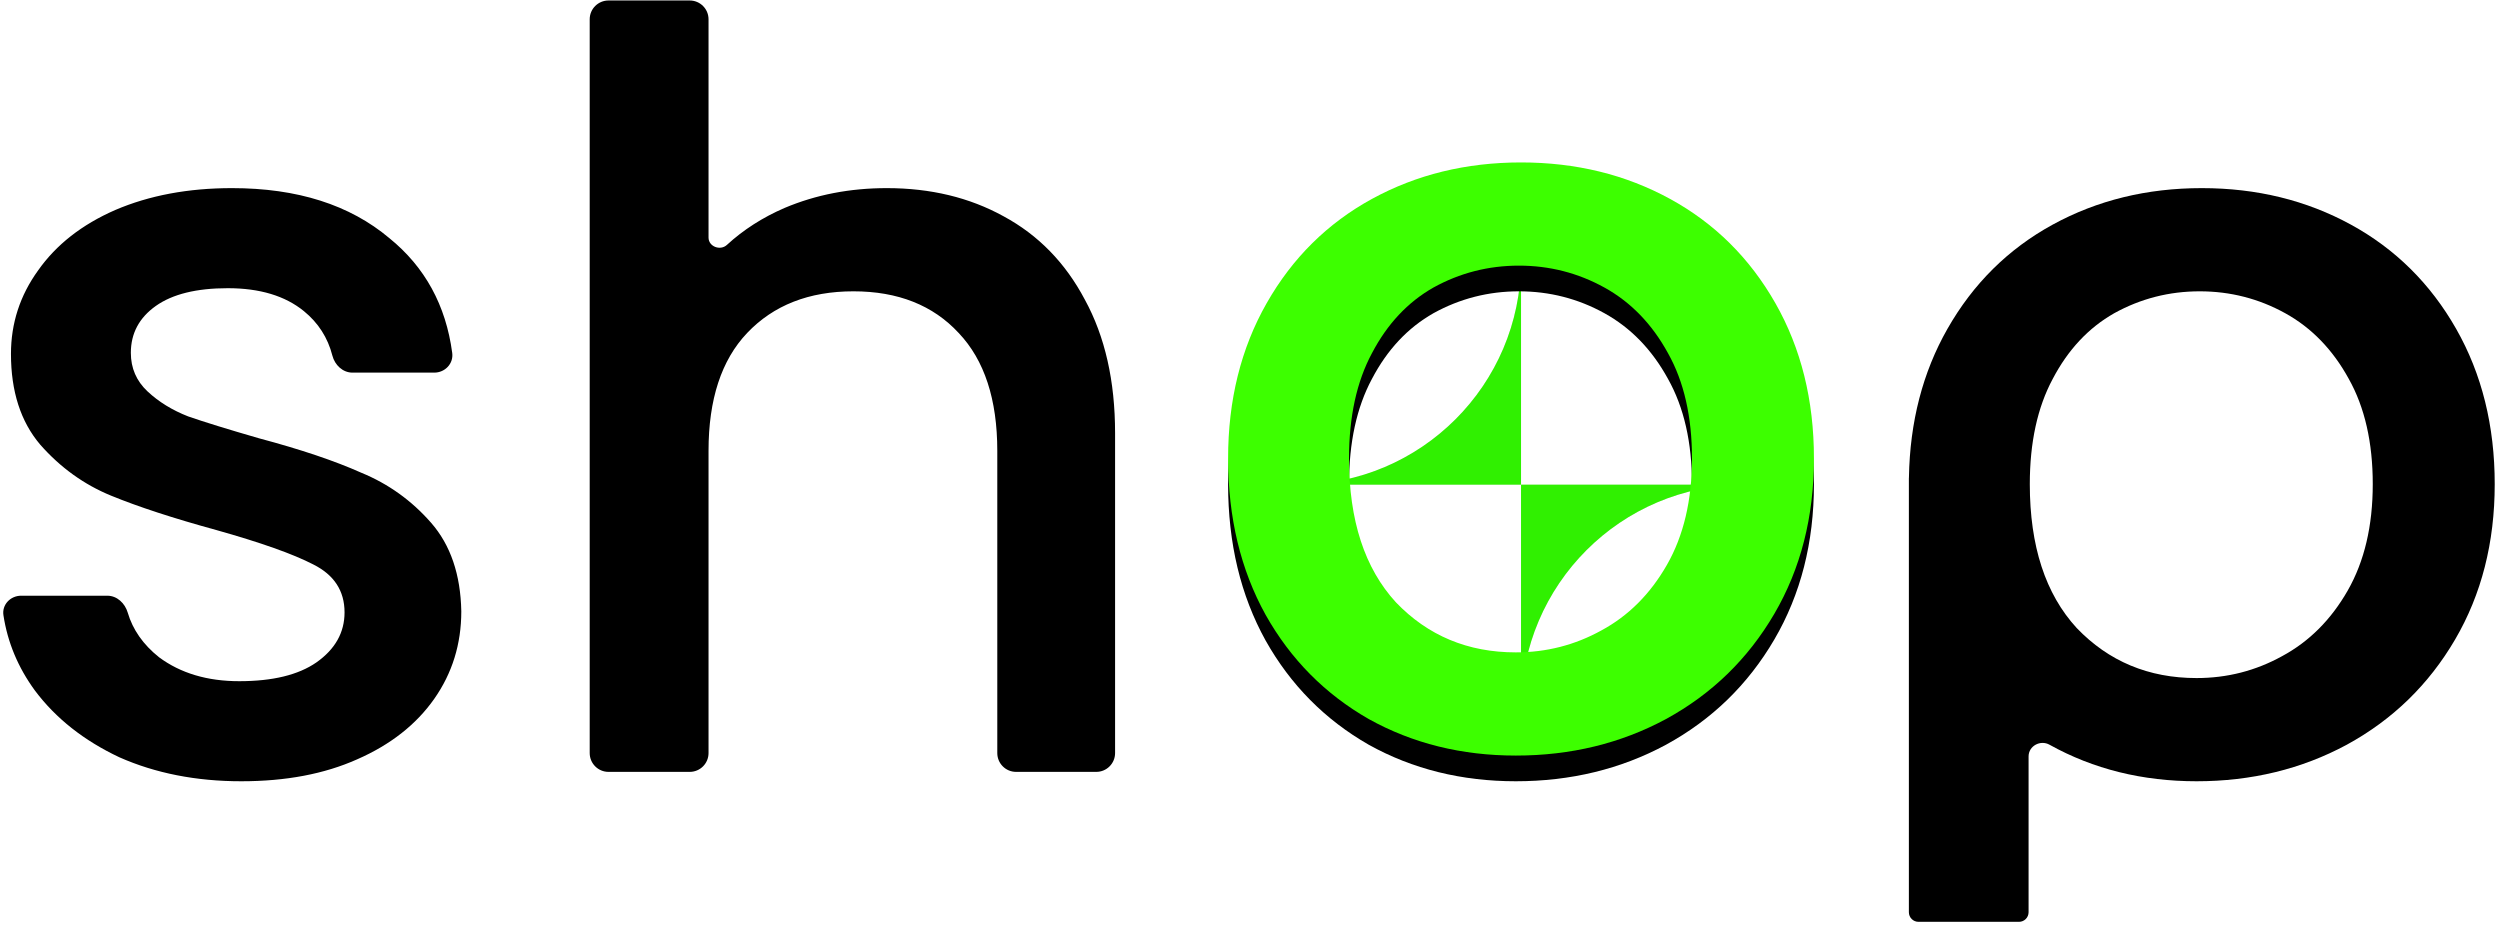 <svg width="331" height="123" viewBox="0 0 331 123" fill="none" xmlns="http://www.w3.org/2000/svg">
<path d="M201.384 93.672L201.384 64.173L230.883 64.173C214.616 64.216 201.437 77.405 201.384 93.672Z" fill="#E5E5E5"/>
<path d="M201.384 93.672L201.384 64.173L230.883 64.173C214.616 64.216 201.437 77.405 201.384 93.672Z" fill="#30F001"/>
<path d="M201.384 34.675L201.384 64.173L171.886 64.173C188.153 64.13 201.332 50.942 201.384 34.675Z" fill="#E5E5E5"/>
<path d="M201.384 34.675L201.384 64.173L171.886 64.173C188.153 64.13 201.332 50.942 201.384 34.675Z" fill="#30F001"/>
<path d="M200.693 103.439C193.516 103.439 187.029 101.829 181.232 98.609C175.436 95.296 170.881 90.696 167.568 84.807C164.256 78.826 162.6 71.925 162.6 64.104C162.6 56.375 164.302 49.52 167.707 43.54C171.111 37.559 175.758 32.958 181.646 29.738C187.535 26.517 194.114 24.907 201.383 24.907C208.652 24.907 215.231 26.517 221.119 29.738C227.008 32.958 231.655 37.559 235.059 43.54C238.464 49.52 240.166 56.375 240.166 64.104C240.166 71.833 238.418 78.688 234.921 84.669C231.425 90.65 226.64 95.296 220.567 98.609C214.587 101.829 207.962 103.439 200.693 103.439ZM200.693 89.776C204.741 89.776 208.514 88.809 212.01 86.877C215.599 84.945 218.497 82.047 220.705 78.182C222.914 74.318 224.018 69.625 224.018 64.104C224.018 58.584 222.96 53.937 220.843 50.164C218.727 46.3 215.921 43.402 212.424 41.469C208.928 39.537 205.155 38.571 201.107 38.571C197.058 38.571 193.286 39.537 189.789 41.469C186.385 43.402 183.671 46.3 181.646 50.164C179.622 53.937 178.61 58.584 178.61 64.104C178.61 72.293 180.68 78.642 184.821 83.151C189.053 87.567 194.344 89.776 200.693 89.776Z" fill="black"/>
<path fill-rule="evenodd" clip-rule="evenodd" d="M132.869 28.634C128.361 26.149 123.208 24.907 117.411 24.907C112.535 24.907 108.026 25.781 103.886 27.529C100.981 28.784 98.431 30.417 96.237 32.43C95.36 33.234 93.81 32.648 93.81 31.458V2.554C93.81 1.179 92.695 0.064 91.32 0.064H80.566C79.191 0.064 78.076 1.179 78.076 2.554V99.707C78.076 101.082 79.191 102.197 80.566 102.197H91.32C92.695 102.197 93.81 101.082 93.81 99.707V59.688C93.81 52.879 95.513 47.68 98.917 44.092C102.413 40.411 107.106 38.571 112.995 38.571C118.884 38.571 123.53 40.411 126.935 44.092C130.339 47.68 132.041 52.879 132.041 59.688V99.707C132.041 101.082 133.156 102.197 134.531 102.197H145.147C146.522 102.197 147.637 101.082 147.637 99.707V57.341C147.637 50.441 146.303 44.552 143.635 39.675C141.058 34.798 137.47 31.118 132.869 28.634ZM15.806 100.265C20.59 102.381 25.973 103.439 31.954 103.439C37.843 103.439 42.949 102.473 47.274 100.541C51.69 98.609 55.095 95.94 57.487 92.536C59.879 89.132 61.076 85.267 61.076 80.942C60.984 76.066 59.649 72.155 57.073 69.211C54.497 66.267 51.414 64.058 47.826 62.586C44.329 61.022 39.821 59.504 34.3 58.032C30.16 56.835 27.031 55.869 24.915 55.133C22.799 54.305 21.004 53.201 19.532 51.821C18.06 50.441 17.324 48.738 17.324 46.714C17.324 44.138 18.428 42.067 20.636 40.503C22.845 38.939 26.019 38.157 30.16 38.157C34.392 38.157 37.751 39.169 40.235 41.193C42.141 42.747 43.398 44.707 44.004 47.073C44.325 48.329 45.375 49.336 46.672 49.336H57.495C58.918 49.336 60.063 48.143 59.875 46.732C59.034 40.413 56.259 35.346 51.552 31.532C46.308 27.116 39.361 24.907 30.712 24.907C24.915 24.907 19.762 25.873 15.254 27.806C10.837 29.738 7.433 32.406 5.04 35.811C2.648 39.123 1.452 42.803 1.452 46.852C1.452 51.821 2.74 55.823 5.316 58.86C7.985 61.896 11.113 64.15 14.702 65.623C18.29 67.095 22.937 68.613 28.641 70.177C34.53 71.833 38.809 73.352 41.477 74.732C44.237 76.112 45.618 78.228 45.618 81.081C45.618 83.749 44.375 85.957 41.891 87.705C39.499 89.362 36.094 90.19 31.678 90.19C27.445 90.19 23.903 89.132 21.05 87.015C18.956 85.34 17.577 83.374 16.913 81.116C16.548 79.876 15.503 78.872 14.21 78.872H2.801C1.387 78.872 0.242 80.053 0.454 81.451C1 85.05 2.391 88.376 4.626 91.432C7.387 95.112 11.113 98.057 15.806 100.265Z" fill="black"/>
<path fill-rule="evenodd" clip-rule="evenodd" d="M271.368 98.608C277.165 101.829 283.651 103.439 290.828 103.439C298.097 103.439 304.722 101.829 310.703 98.608C316.776 95.296 321.56 90.649 325.057 84.668C328.553 78.688 330.301 71.833 330.301 64.104C330.301 56.375 328.599 49.52 325.195 43.539C321.79 37.558 317.144 32.958 311.255 29.737C305.366 26.517 298.787 24.907 291.518 24.907C284.25 24.907 277.671 26.517 271.782 29.737C265.893 32.958 261.247 37.558 257.842 43.539C254.568 49.291 252.868 55.851 252.743 63.219C252.738 63.265 252.735 63.312 252.735 63.359V120.779C252.735 121.481 253.304 122.05 254.006 122.05H267.314C268.015 122.05 268.584 121.481 268.584 120.779V100.145C268.584 98.755 270.161 97.919 271.368 98.608ZM302.146 86.877C298.649 88.809 294.877 89.775 290.828 89.775C284.48 89.775 279.189 87.567 274.956 83.15C270.816 78.642 268.746 72.293 268.746 64.104C268.746 58.583 269.758 53.937 271.782 50.164C273.806 46.3 276.521 43.401 279.925 41.469C283.421 39.537 287.194 38.571 291.242 38.571C295.291 38.571 299.063 39.537 302.56 41.469C306.056 43.401 308.863 46.3 310.979 50.164C313.095 53.937 314.153 58.583 314.153 64.104C314.153 69.624 313.049 74.317 310.841 78.182C308.633 82.046 305.734 84.945 302.146 86.877Z" fill="black"/>
<g filter="url(#filter0_i_40_119)">
<path d="M200.693 103.439C193.516 103.439 187.029 101.829 181.232 98.609C175.436 95.296 170.881 90.696 167.568 84.807C164.256 78.826 162.6 71.925 162.6 64.104C162.6 56.375 164.302 49.52 167.707 43.54C171.111 37.559 175.758 32.958 181.646 29.738C187.535 26.517 194.114 24.907 201.383 24.907C208.652 24.907 215.231 26.517 221.119 29.738C227.008 32.958 231.655 37.559 235.059 43.54C238.464 49.52 240.166 56.375 240.166 64.104C240.166 71.833 238.418 78.688 234.921 84.669C231.425 90.65 226.64 95.296 220.567 98.609C214.587 101.829 207.962 103.439 200.693 103.439ZM200.693 89.776C204.741 89.776 208.514 88.809 212.01 86.877C215.599 84.945 218.497 82.047 220.705 78.182C222.914 74.318 224.018 69.625 224.018 64.104C224.018 58.584 222.96 53.937 220.843 50.164C218.727 46.3 215.921 43.402 212.424 41.469C208.928 39.537 205.155 38.571 201.107 38.571C197.058 38.571 193.286 39.537 189.789 41.469C186.385 43.402 183.671 46.3 181.646 50.164C179.622 53.937 178.61 58.584 178.61 64.104C178.61 72.293 180.68 78.642 184.821 83.151C189.053 87.567 194.344 89.776 200.693 89.776Z" fill="url(#paint0_linear_40_119)"/>
</g>
<defs>
<filter id="filter0_i_40_119" x="162.6" y="21.507" width="77.566" height="81.933" filterUnits="userSpaceOnUse" color-interpolation-filters="sRGB">
<feFlood flood-opacity="0" result="BackgroundImageFix"/>
<feBlend mode="normal" in="SourceGraphic" in2="BackgroundImageFix" result="shape"/>
<feColorMatrix in="SourceAlpha" type="matrix" values="0 0 0 0 0 0 0 0 0 0 0 0 0 0 0 0 0 0 127 0" result="hardAlpha"/>
<feOffset dy="-3.401"/>
<feGaussianBlur stdDeviation="1.7"/>
<feComposite in2="hardAlpha" operator="arithmetic" k2="-1" k3="1"/>
<feColorMatrix type="matrix" values="0 0 0 0 0.25 0 0 0 0 1 0 0 0 0 0 0 0 0 0.5 0"/>
<feBlend mode="normal" in2="shape" result="effect1_innerShadow_40_119"/>
</filter>
<linearGradient id="paint0_linear_40_119" x1="201.383" y1="24.907" x2="201.383" y2="103.439" gradientUnits="userSpaceOnUse">
<stop offset="1" stop-color="#3DFF00"/>
<stop stop-color="#26BF00"/>
</linearGradient>
</defs>
</svg>
